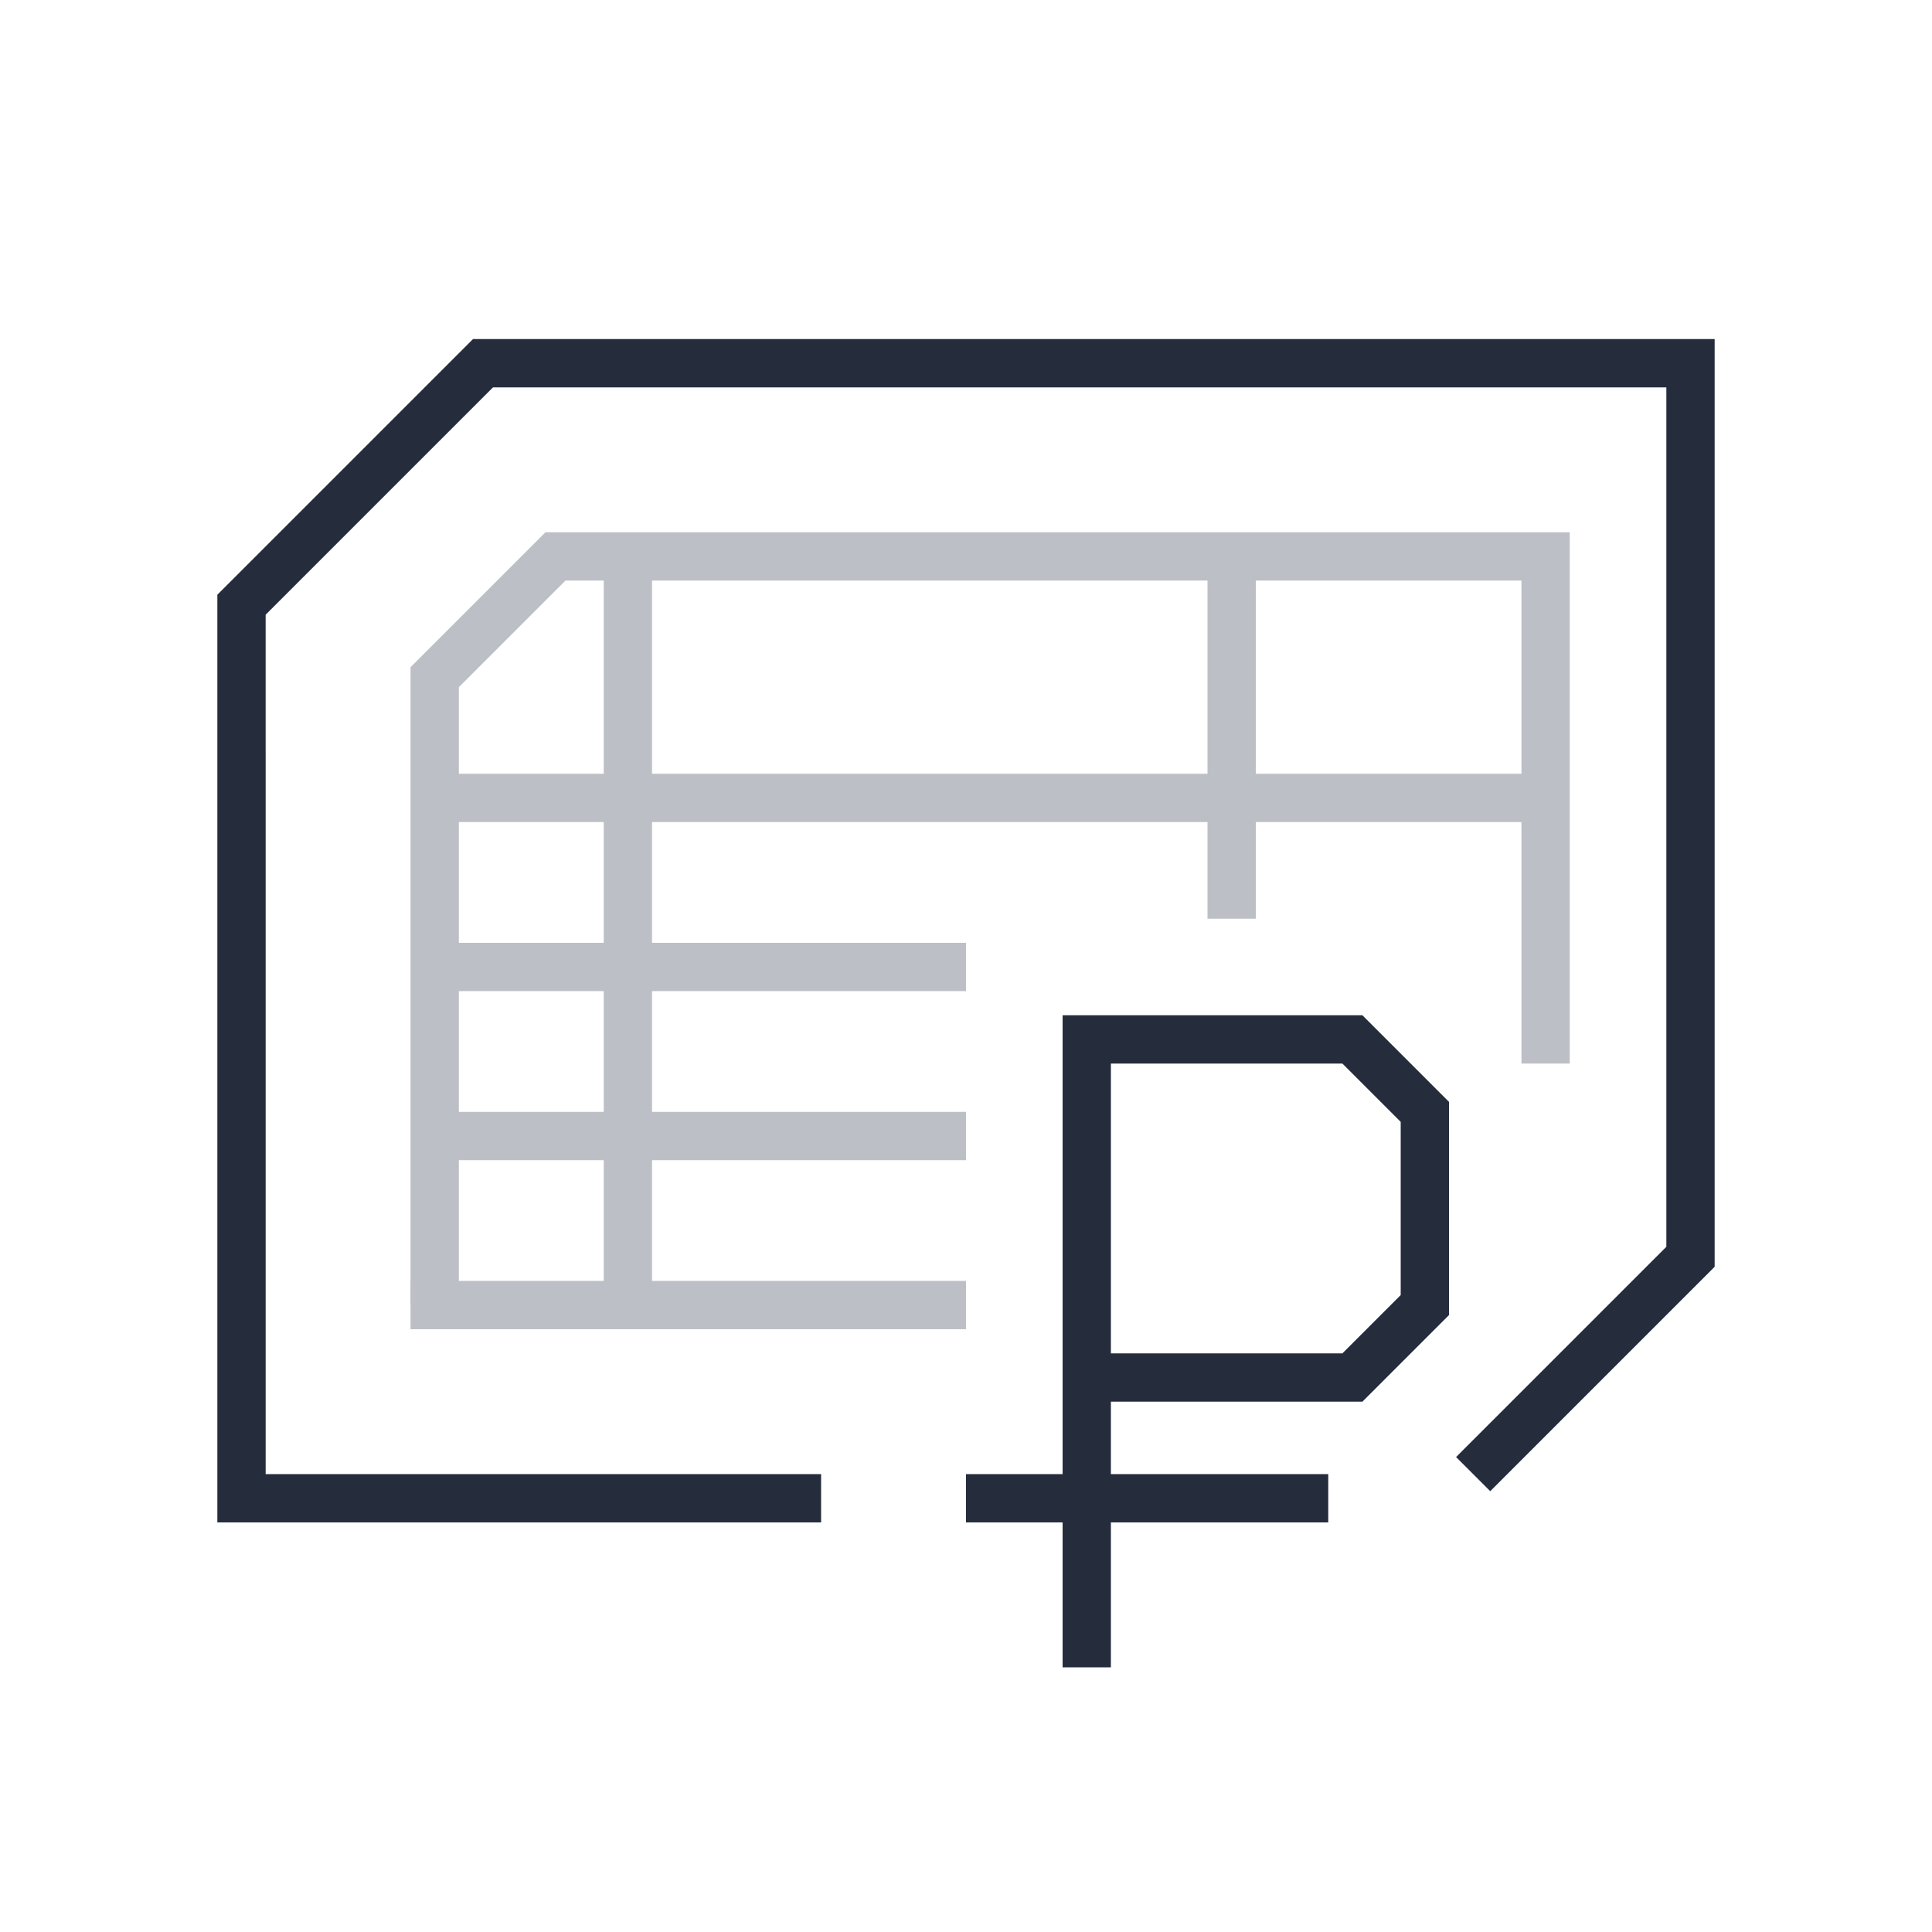<?xml version="1.0" encoding="UTF-8"?>
<svg id="Layer_2" data-name="Layer 2" xmlns="http://www.w3.org/2000/svg" viewBox="0 0 80 80">
  <defs>
    <style>
      .cls-1 {
        stroke: #252d3d;
      }

      .cls-1, .cls-2, .cls-3 {
        fill: none;
      }

      .cls-1, .cls-3 {
        stroke-miterlimit: 10;
        stroke-width: 2px;
      }

      .cls-2 {
        stroke-width: 0px;
      }

      .cls-3 {
        stroke: #bdbfc6;
      }
    </style>
  </defs>
  <g id="icons">
    <g id="calc-011">
      <rect class="cls-2" width="80" height="80"/>
      <g>
        <polyline class="cls-1" points="34 62.04 10 62.04 10 31.04"/>
        <path class="cls-1" d="m10,31.04v-6l10-10h50v37l-9,9"/>
        <line class="cls-3" x1="18" y1="33.04" x2="64" y2="33.04"/>
        <line class="cls-3" x1="18" y1="40.04" x2="40" y2="40.04"/>
        <line class="cls-3" x1="18" y1="47.04" x2="40" y2="47.04"/>
        <line class="cls-3" x1="17" y1="54.04" x2="40" y2="54.04"/>
        <polyline class="cls-1" points="45 69.04 45 43.04 56 43.04 59 46.04 59 54.04 56 57.04 45 57.04"/>
        <line class="cls-1" x1="40" y1="62.04" x2="55" y2="62.04"/>
        <polyline class="cls-3" points="18 54.04 18 28.04 23 23.04 64 23.04 64 44.04"/>
        <line class="cls-3" x1="26" y1="23.04" x2="26" y2="54.04"/>
        <line class="cls-3" x1="51" y1="23.04" x2="51" y2="38.04"/>
      </g>
    </g>
  </g>
</svg>